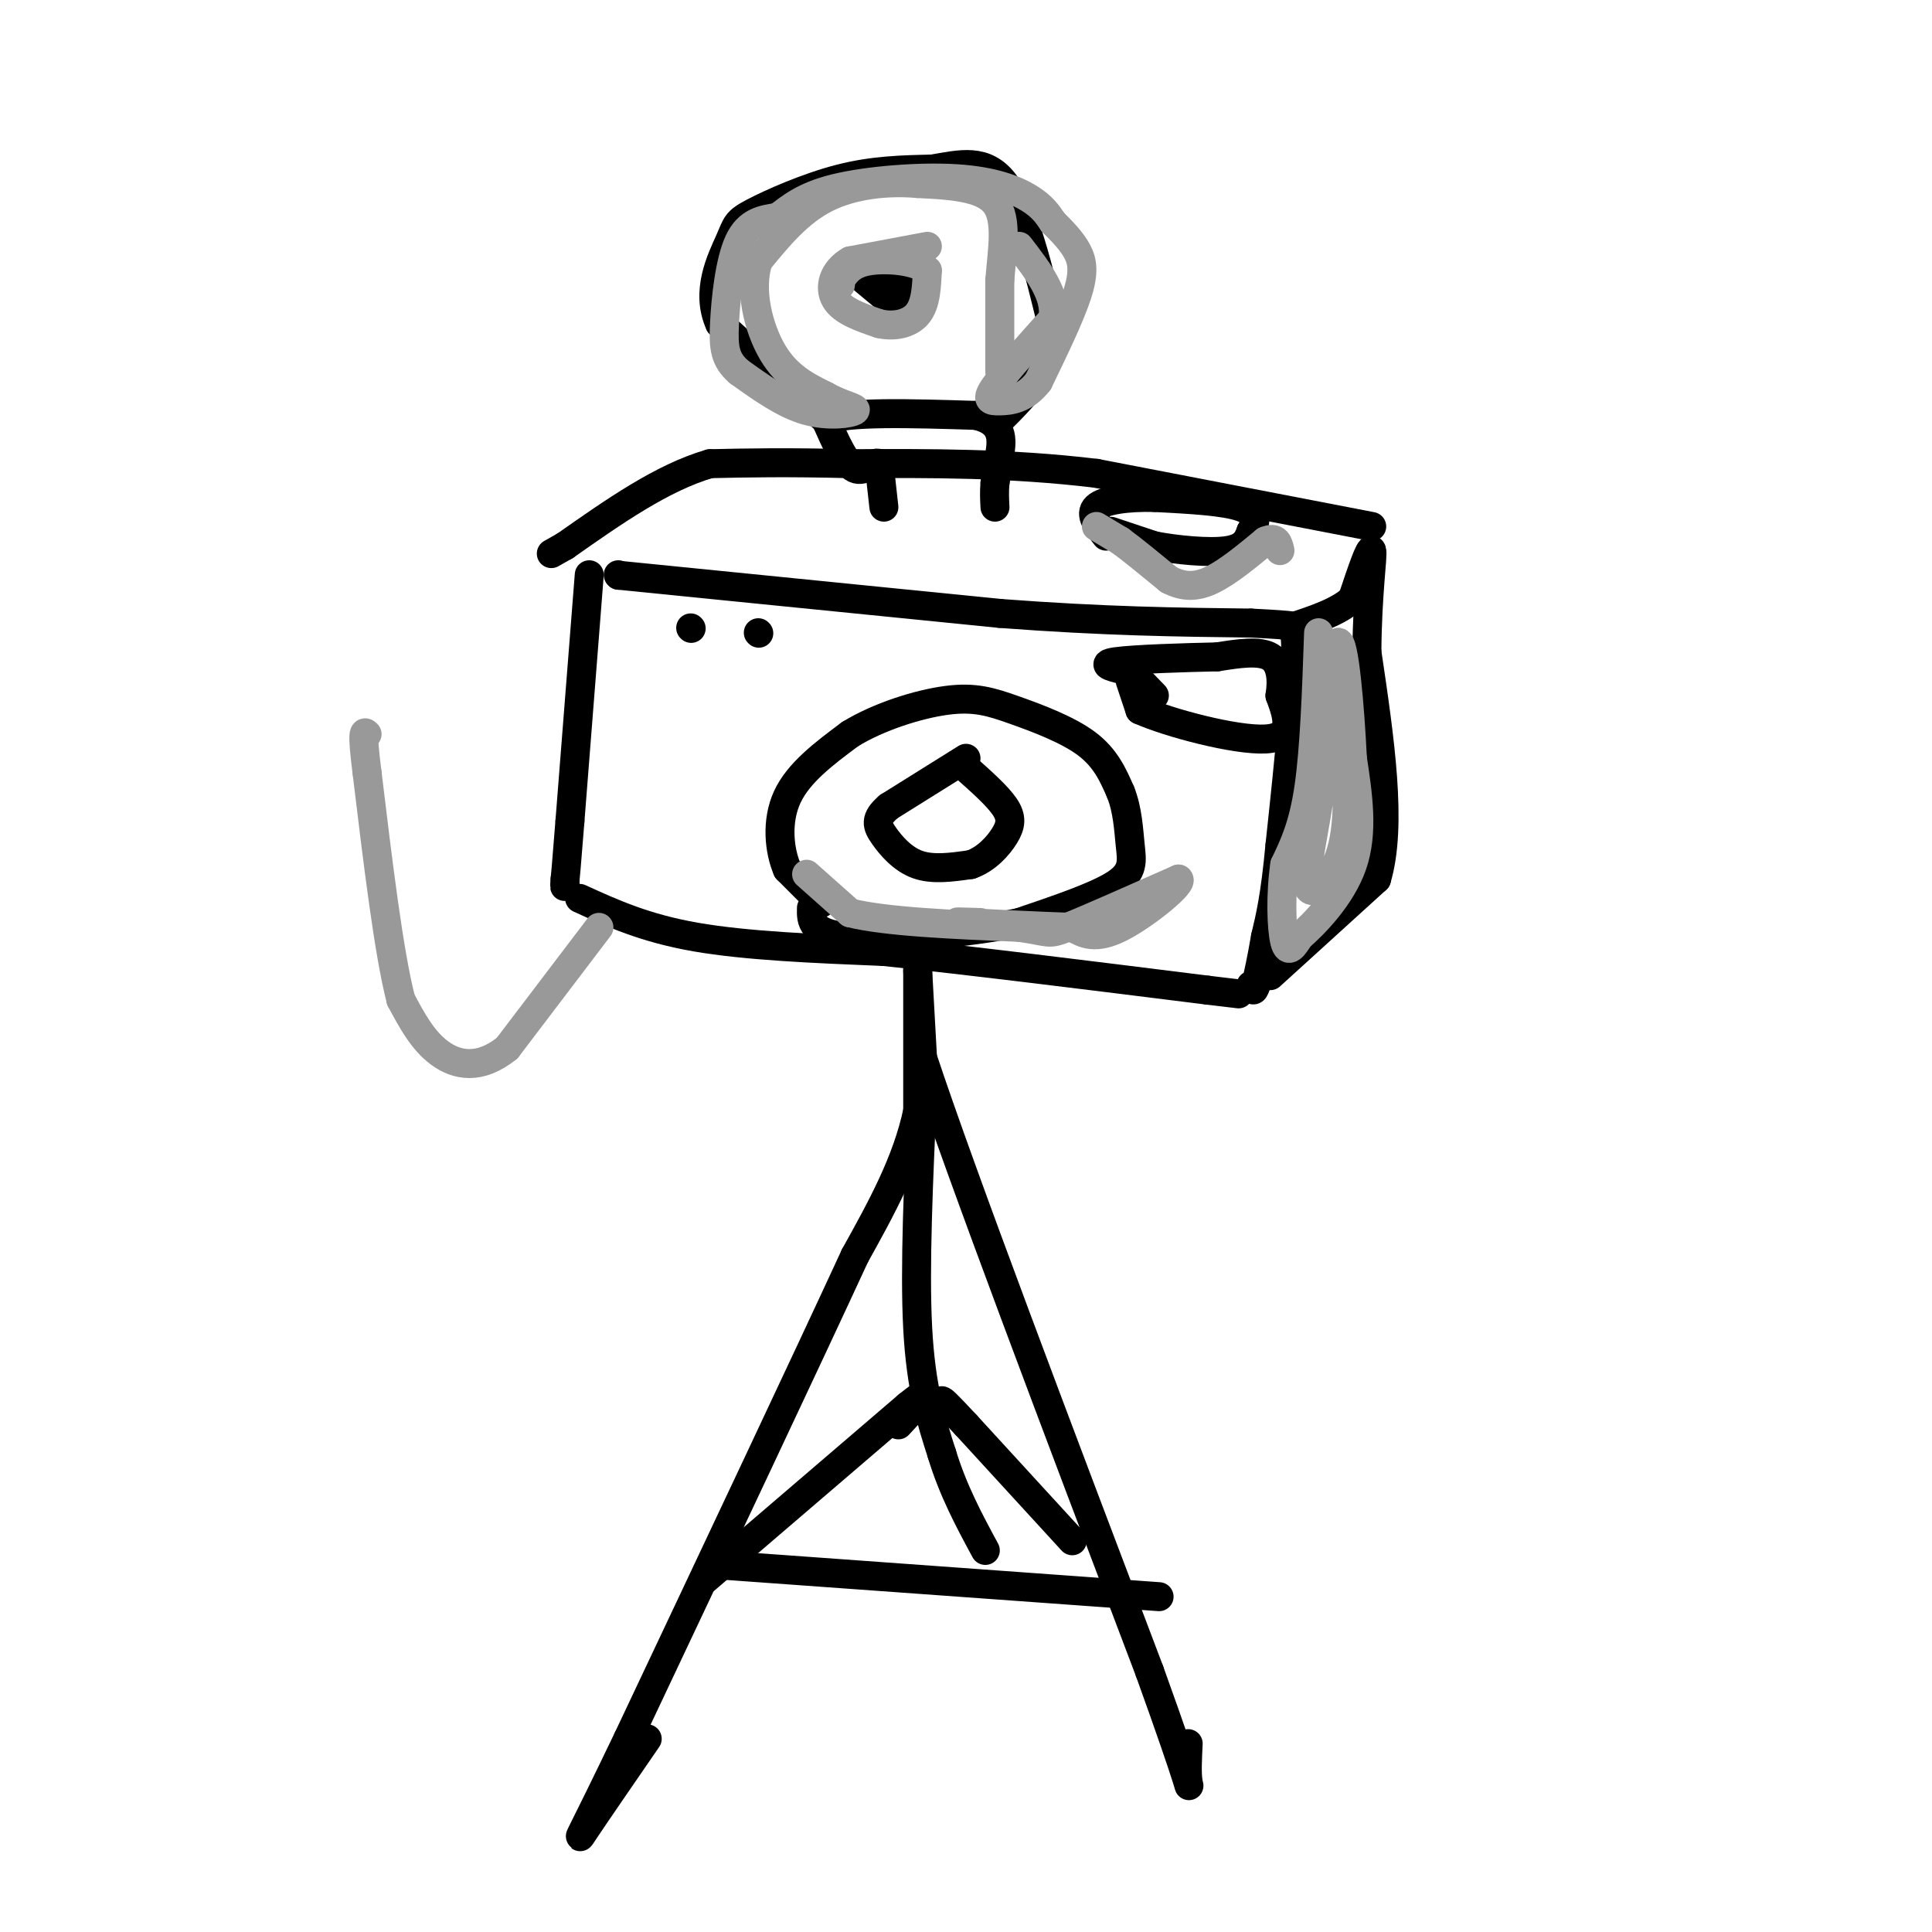 <svg viewBox='0 0 400 400' version='1.1' xmlns='http://www.w3.org/2000/svg' xmlns:xlink='http://www.w3.org/1999/xlink'><g fill='none' stroke='rgb(0,0,0)' stroke-width='6' stroke-linecap='round' stroke-linejoin='round'><path d='M128,119c0.000,0.000 0.100,0.100 0.1,0.1'/><path d='M128.1,119.1c13.167,1.333 46.033,4.617 78.9,7.9'/><path d='M207,127c21.817,1.650 36.908,1.825 52,2'/><path d='M259,129c10.167,0.500 9.583,0.750 9,1'/><path d='M268,130c1.000,7.667 -1.000,26.333 -3,45'/><path d='M265,175c-1.000,10.667 -2.000,14.833 -3,19'/><path d='M262,194c-0.833,4.833 -1.417,7.417 -2,10'/><path d='M260,204c-0.500,1.667 -0.750,0.833 -1,0'/><path d='M122,119c0.000,0.000 -4.000,51.000 -4,51'/><path d='M118,170c-0.833,10.500 -0.917,11.250 -1,12'/><path d='M117,182c-0.167,2.167 -0.083,1.583 0,1'/><path d='M263,202c0.000,0.000 22.000,-20.000 22,-20'/><path d='M285,182c3.333,-11.167 0.667,-29.083 -2,-47'/><path d='M283,135c0.089,-12.422 1.311,-19.978 1,-21c-0.311,-1.022 -2.156,4.489 -4,10'/><path d='M280,124c-2.833,2.667 -7.917,4.333 -13,6'/><path d='M284,109c0.000,0.000 -57.000,-11.000 -57,-11'/><path d='M227,98c-18.000,-2.167 -34.500,-2.083 -51,-2'/><path d='M176,96c-13.333,-0.333 -21.167,-0.167 -29,0'/><path d='M147,96c-9.833,2.833 -19.917,9.917 -30,17'/><path d='M117,113c-5.000,2.833 -2.500,1.417 0,0'/><path d='M230,110c0.000,0.000 9.000,3.000 9,3'/><path d='M239,113c4.511,0.867 11.289,1.533 15,1c3.711,-0.533 4.356,-2.267 5,-4'/><path d='M259,110c1.133,-1.644 1.467,-3.756 -2,-5c-3.467,-1.244 -10.733,-1.622 -18,-2'/><path d='M239,103c-5.556,-0.133 -10.444,0.533 -12,2c-1.556,1.467 0.222,3.733 2,6'/><path d='M170,187c0.000,0.000 -7.000,-7.000 -7,-7'/><path d='M163,180c-1.667,-3.844 -2.333,-9.956 0,-15c2.333,-5.044 7.667,-9.022 13,-13'/><path d='M176,152c5.909,-3.638 14.182,-6.233 20,-7c5.818,-0.767 9.182,0.293 14,2c4.818,1.707 11.091,4.059 15,7c3.909,2.941 5.455,6.470 7,10'/><path d='M232,164c1.476,3.655 1.667,7.792 2,11c0.333,3.208 0.810,5.488 -3,8c-3.810,2.512 -11.905,5.256 -20,8'/><path d='M211,191c-10.533,2.178 -26.867,3.622 -35,3c-8.133,-0.622 -8.067,-3.311 -8,-6'/><path d='M120,186c6.750,3.083 13.500,6.167 24,8c10.500,1.833 24.750,2.417 39,3'/><path d='M183,197c17.667,1.833 42.333,4.917 67,8'/><path d='M250,205c11.167,1.333 5.583,0.667 0,0'/><path d='M234,141c0.000,0.000 2.000,6.000 2,6'/><path d='M236,147c5.956,2.667 19.844,6.333 26,6c6.156,-0.333 4.578,-4.667 3,-9'/><path d='M265,144c0.511,-3.178 0.289,-6.622 -2,-8c-2.289,-1.378 -6.644,-0.689 -11,0'/><path d='M252,136c-6.511,0.133 -17.289,0.467 -21,1c-3.711,0.533 -0.356,1.267 3,2'/><path d='M234,139c1.333,1.167 3.167,3.083 5,5'/><path d='M183,105c0.000,0.000 -1.000,-9.000 -1,-9'/><path d='M182,96c-1.000,-0.733 -3.000,1.933 -5,1c-2.000,-0.933 -4.000,-5.467 -6,-10'/><path d='M171,87c4.167,-1.833 17.583,-1.417 31,-1'/><path d='M202,86c5.978,1.356 5.422,5.244 5,8c-0.422,2.756 -0.711,4.378 -1,6'/><path d='M206,100c-0.167,1.833 -0.083,3.417 0,5'/><path d='M171,87c0.000,0.000 -22.000,-20.000 -22,-20'/><path d='M149,67c-3.027,-6.686 0.405,-13.400 2,-17c1.595,-3.600 1.352,-4.085 5,-6c3.648,-1.915 11.185,-5.262 18,-7c6.815,-1.738 12.907,-1.869 19,-2'/><path d='M193,35c5.844,-0.978 10.956,-2.422 15,3c4.044,5.422 7.022,17.711 10,30'/><path d='M218,68c-0.167,8.167 -5.583,13.583 -11,19'/><path d='M179,58c0.000,0.000 6.000,5.000 6,5'/><path d='M185,63c2.400,0.200 5.400,-1.800 5,-3c-0.400,-1.200 -4.200,-1.600 -8,-2'/><path d='M190,197c0.000,0.000 0.000,33.000 0,33'/><path d='M190,230c-2.167,10.500 -7.583,20.250 -13,30'/><path d='M177,260c-10.000,21.667 -28.500,60.833 -47,100'/><path d='M130,360c-9.889,20.622 -11.111,22.178 -9,19c2.111,-3.178 7.556,-11.089 13,-19'/><path d='M190,201c0.000,0.000 1.000,18.000 1,18'/><path d='M191,219c8.000,24.167 27.500,75.583 47,127'/><path d='M238,346c9.089,25.222 8.311,24.778 8,23c-0.311,-1.778 -0.156,-4.889 0,-8'/><path d='M191,226c-0.833,18.250 -1.667,36.500 -1,49c0.667,12.500 2.833,19.250 5,26'/><path d='M195,301c2.333,7.667 5.667,13.833 9,20'/><path d='M146,327c0.000,0.000 42.000,-36.000 42,-36'/><path d='M188,291c6.667,-5.333 2.333,-0.667 -2,4'/><path d='M149,324c0.000,0.000 83.000,6.000 83,6'/><path d='M232,330c13.833,1.000 6.917,0.500 0,0'/><path d='M222,319c0.000,0.000 -22.000,-24.000 -22,-24'/><path d='M200,295c-4.500,-4.833 -4.750,-4.917 -5,-5'/><path d='M200,157c0.000,0.000 -16.000,10.000 -16,10'/><path d='M184,167c-2.988,2.548 -2.458,3.917 -1,6c1.458,2.083 3.845,4.881 7,6c3.155,1.119 7.077,0.560 11,0'/><path d='M201,179c3.190,-1.095 5.667,-3.833 7,-6c1.333,-2.167 1.524,-3.762 0,-6c-1.524,-2.238 -4.762,-5.119 -8,-8'/><path d='M143,130c0.000,0.000 0.100,0.100 0.1,0.1'/><path d='M157,131c0.000,0.000 0.100,0.100 0.1,0.1'/></g>
<g fill='none' stroke='rgb(153,153,153)' stroke-width='6' stroke-linecap='round' stroke-linejoin='round'><path d='M167,181c0.000,0.000 9.000,8.000 9,8'/><path d='M176,189c7.333,1.833 21.167,2.417 35,3'/><path d='M211,192c6.644,0.911 5.756,1.689 10,0c4.244,-1.689 13.622,-5.844 23,-10'/><path d='M244,182c1.356,0.667 -6.756,7.333 -12,10c-5.244,2.667 -7.622,1.333 -10,0'/><path d='M222,192c-6.578,-0.222 -18.022,-0.778 -22,-1c-3.978,-0.222 -0.489,-0.111 3,0'/><path d='M273,131c-0.417,12.000 -0.833,24.000 -2,32c-1.167,8.000 -3.083,12.000 -5,16'/><path d='M266,179c-0.911,6.089 -0.689,13.311 0,16c0.689,2.689 1.844,0.844 3,-1'/><path d='M269,194c2.911,-2.511 8.689,-8.289 11,-15c2.311,-6.711 1.156,-14.356 0,-22'/><path d='M280,157c-0.489,-10.222 -1.711,-24.778 -3,-24c-1.289,0.778 -2.644,16.889 -4,33'/><path d='M273,166c-1.488,9.381 -3.208,16.333 -2,18c1.208,1.667 5.345,-1.952 7,-9c1.655,-7.048 0.827,-17.524 0,-28'/><path d='M278,147c-0.167,-6.500 -0.583,-8.750 -1,-11'/><path d='M227,109c0.000,0.000 5.000,3.000 5,3'/><path d='M232,112c2.500,1.833 6.250,4.917 10,8'/><path d='M242,120c3.067,1.600 5.733,1.600 9,0c3.267,-1.600 7.133,-4.800 11,-8'/><path d='M262,112c2.333,-1.000 2.667,0.500 3,2'/><path d='M207,77c0.000,0.000 0.000,-19.000 0,-19'/><path d='M207,58c0.489,-6.333 1.711,-12.667 -1,-16c-2.711,-3.333 -9.356,-3.667 -16,-4'/><path d='M190,38c-6.089,-0.533 -13.311,0.133 -19,3c-5.689,2.867 -9.844,7.933 -14,13'/><path d='M157,54c-2.000,5.844 0.000,13.956 3,19c3.000,5.044 7.000,7.022 11,9'/><path d='M171,82c3.488,1.976 6.708,2.417 6,3c-0.708,0.583 -5.345,1.310 -10,0c-4.655,-1.310 -9.327,-4.655 -14,-8'/><path d='M153,77c-2.929,-2.548 -3.250,-4.917 -3,-10c0.250,-5.083 1.071,-12.881 3,-17c1.929,-4.119 4.964,-4.560 8,-5'/><path d='M161,45c2.663,-1.963 5.322,-4.372 12,-6c6.678,-1.628 17.375,-2.477 25,-2c7.625,0.477 12.179,2.279 15,4c2.821,1.721 3.911,3.360 5,5'/><path d='M218,46c1.810,1.810 3.833,3.833 5,6c1.167,2.167 1.476,4.476 0,9c-1.476,4.524 -4.738,11.262 -8,18'/><path d='M215,79c-2.845,3.702 -5.958,3.958 -8,4c-2.042,0.042 -3.012,-0.131 -1,-3c2.012,-2.869 7.006,-8.435 12,-14'/><path d='M218,66c0.833,-4.833 -3.083,-9.917 -7,-15'/><path d='M192,51c0.000,0.000 -16.000,3.000 -16,3'/><path d='M176,54c-3.556,2.022 -4.444,5.578 -3,8c1.444,2.422 5.222,3.711 9,5'/><path d='M182,67c3.089,0.733 6.311,0.067 8,-2c1.689,-2.067 1.844,-5.533 2,-9'/><path d='M192,56c-2.089,-2.022 -8.311,-2.578 -12,-2c-3.689,0.578 -4.844,2.289 -6,4'/><path d='M174,58c-1.000,0.833 -0.500,0.917 0,1'/><path d='M124,192c0.000,0.000 -19.000,25.000 -19,25'/><path d='M105,217c-5.711,4.600 -10.489,3.600 -14,1c-3.511,-2.600 -5.756,-6.800 -8,-11'/><path d='M83,207c-2.500,-9.667 -4.750,-28.333 -7,-47'/><path d='M76,160c-1.167,-9.167 -0.583,-8.583 0,-8'/></g>
</svg>